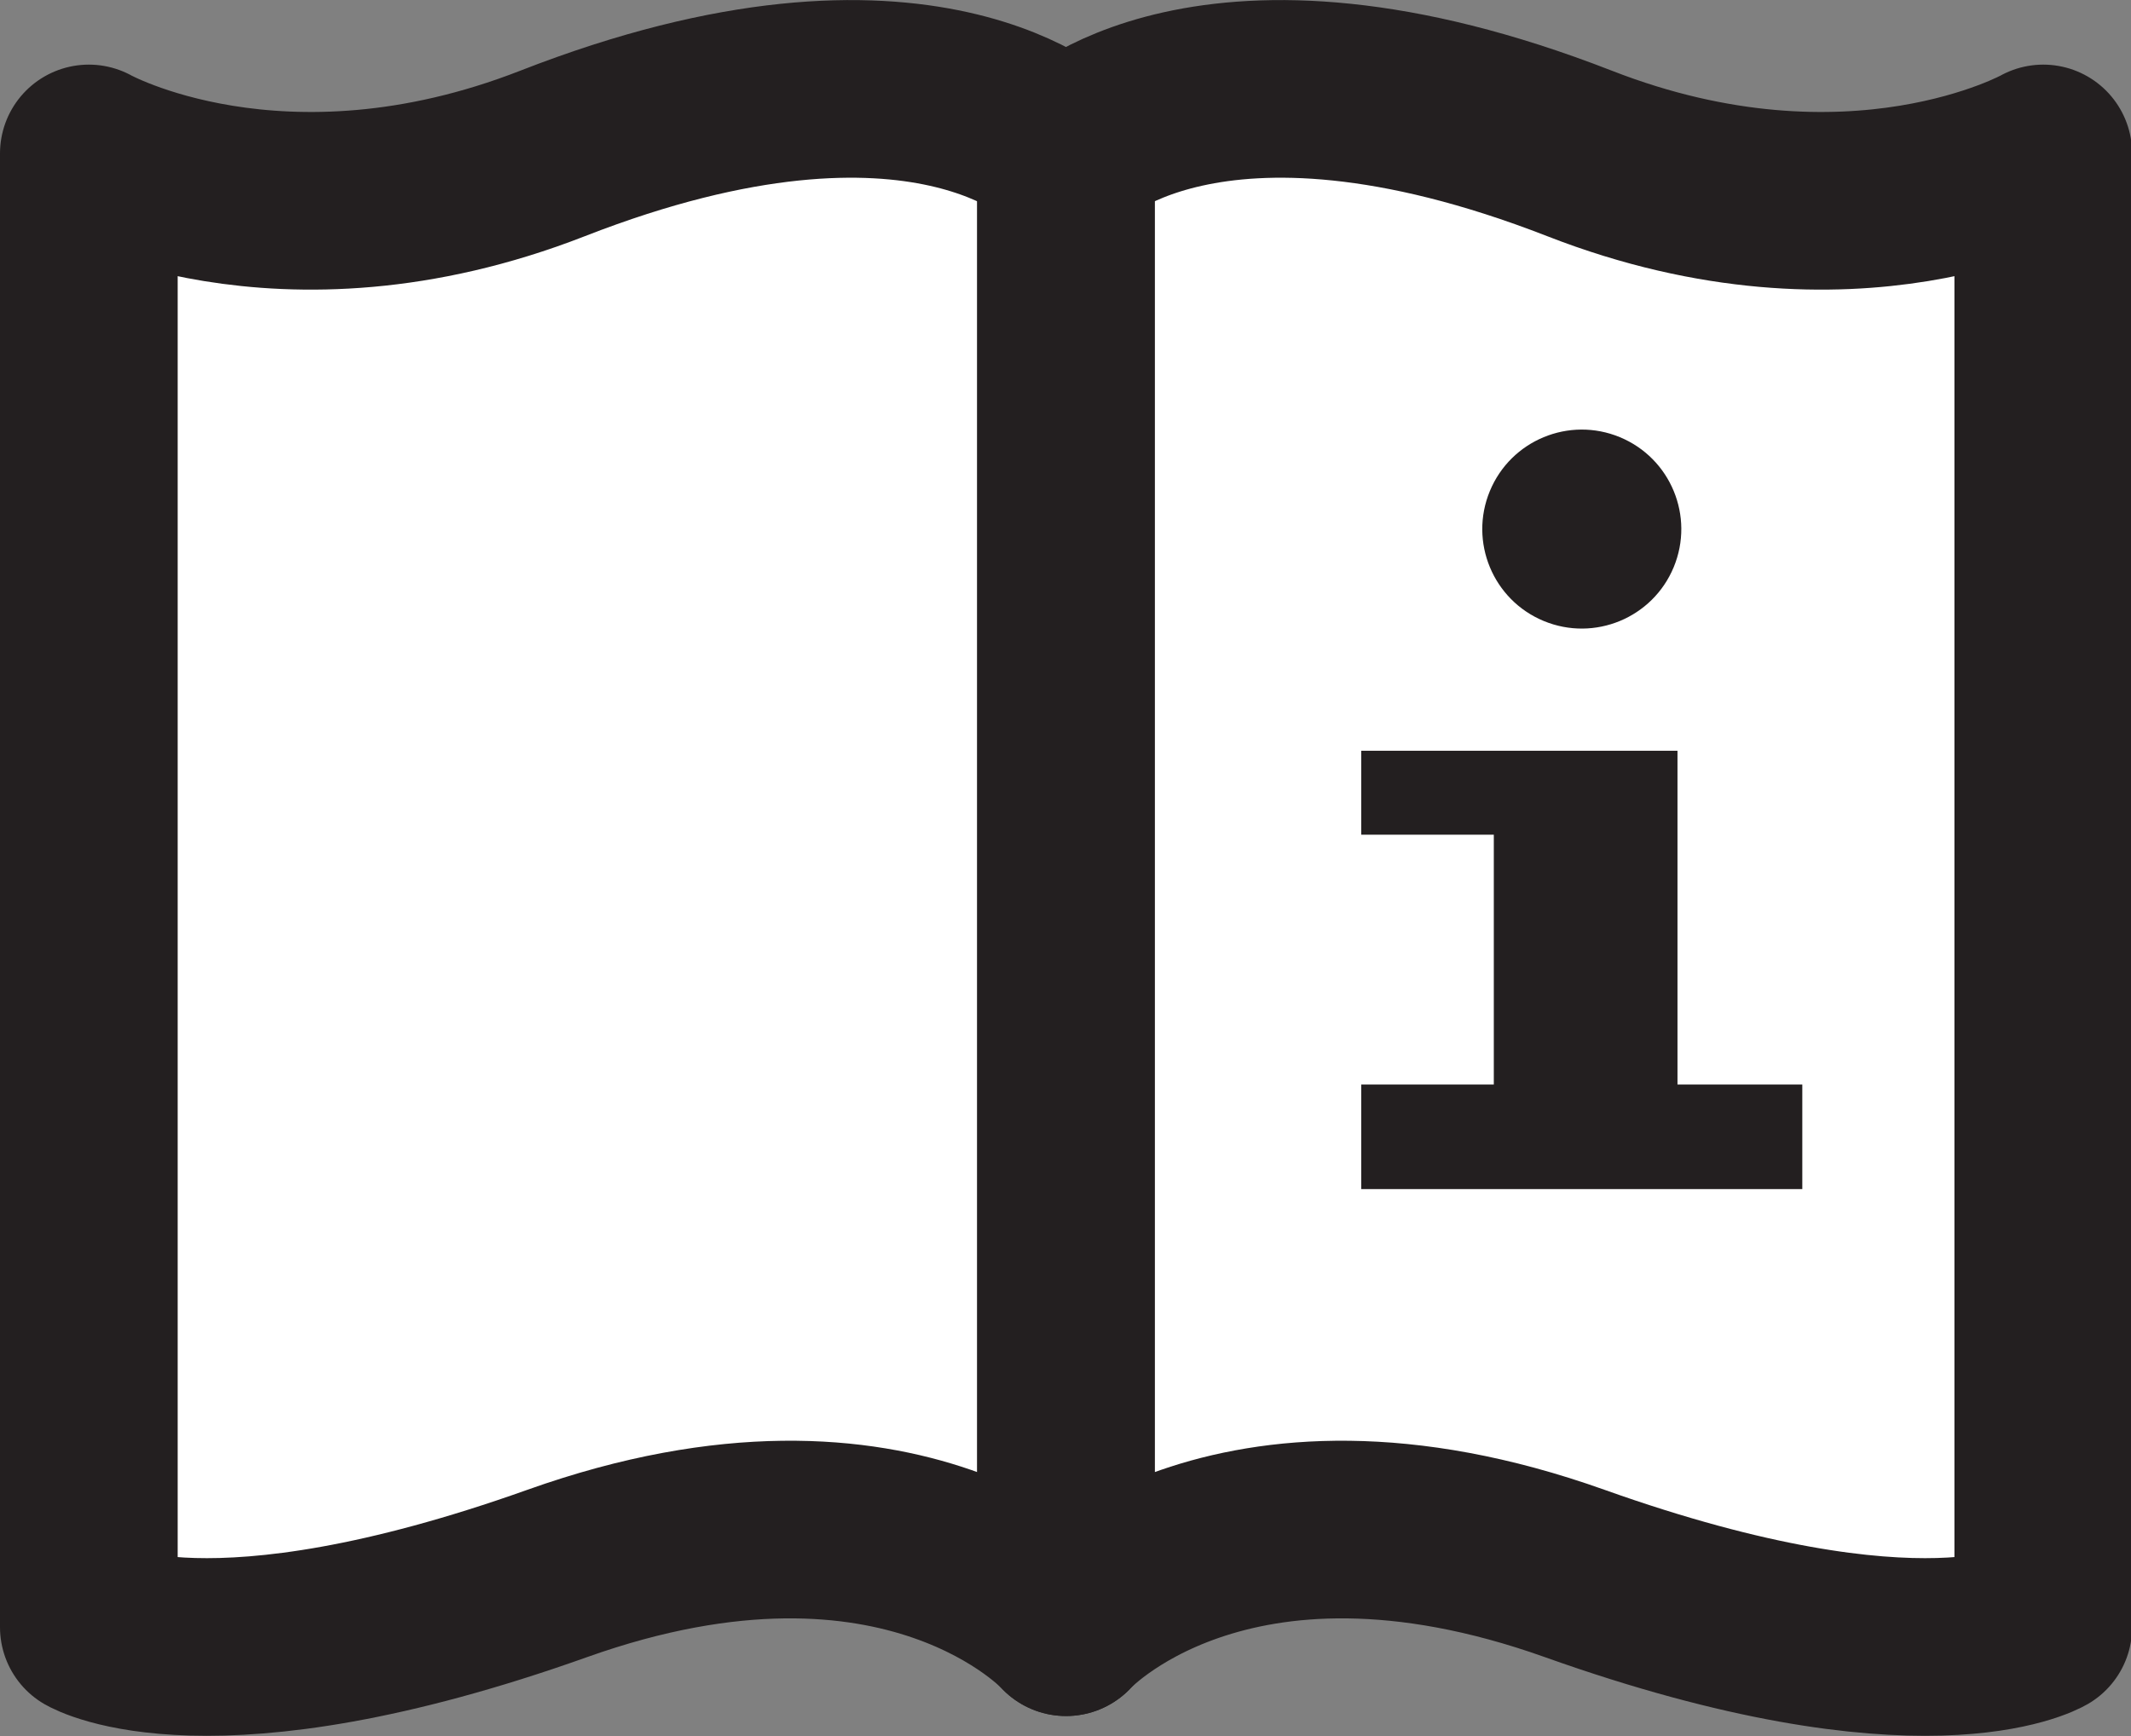 <svg xmlns="http://www.w3.org/2000/svg" viewBox="0 0 95.95 78.18"><rect x="0" y="0" width="95.95" height="78.18" fill="#808080" stroke="none"/><defs><style>.cls-1{fill:#fff;stroke:#231f20;stroke-linecap:round;stroke-linejoin:round;stroke-width:8px;}.cls-2{fill:#231f20;}</style></defs><g id="Layer_2" data-name="Layer 2"><g id="Layer_1-2" data-name="Layer 1"><path class="cls-1" d="M48,6.91V73.28s-7.25-8-22.91-2.42S4,73.28,4,73.28V6.91s8.58,4.8,20.88,0C41.62.37,48,6.91,48,6.91Z"/><path class="cls-1" d="M48,6.91V73.28s7.24-8,22.9-2.42S92,73.28,92,73.28V6.91s-8.58,4.8-20.88,0C54.33.37,48,6.91,48,6.91Z"/><polygon class="cls-2" points="75.53 48.84 75.53 37.59 75.53 36.84 75.53 33.81 61.29 33.81 61.29 37.59 67.26 37.59 67.26 48.84 61.29 48.84 61.29 53.55 81.15 53.55 81.15 48.84 75.53 48.84"/><circle class="cls-2" cx="71.22" cy="23.82" r="4.48" transform="translate(21.96 80.51) rotate(-67.5)"/></g></g></svg>